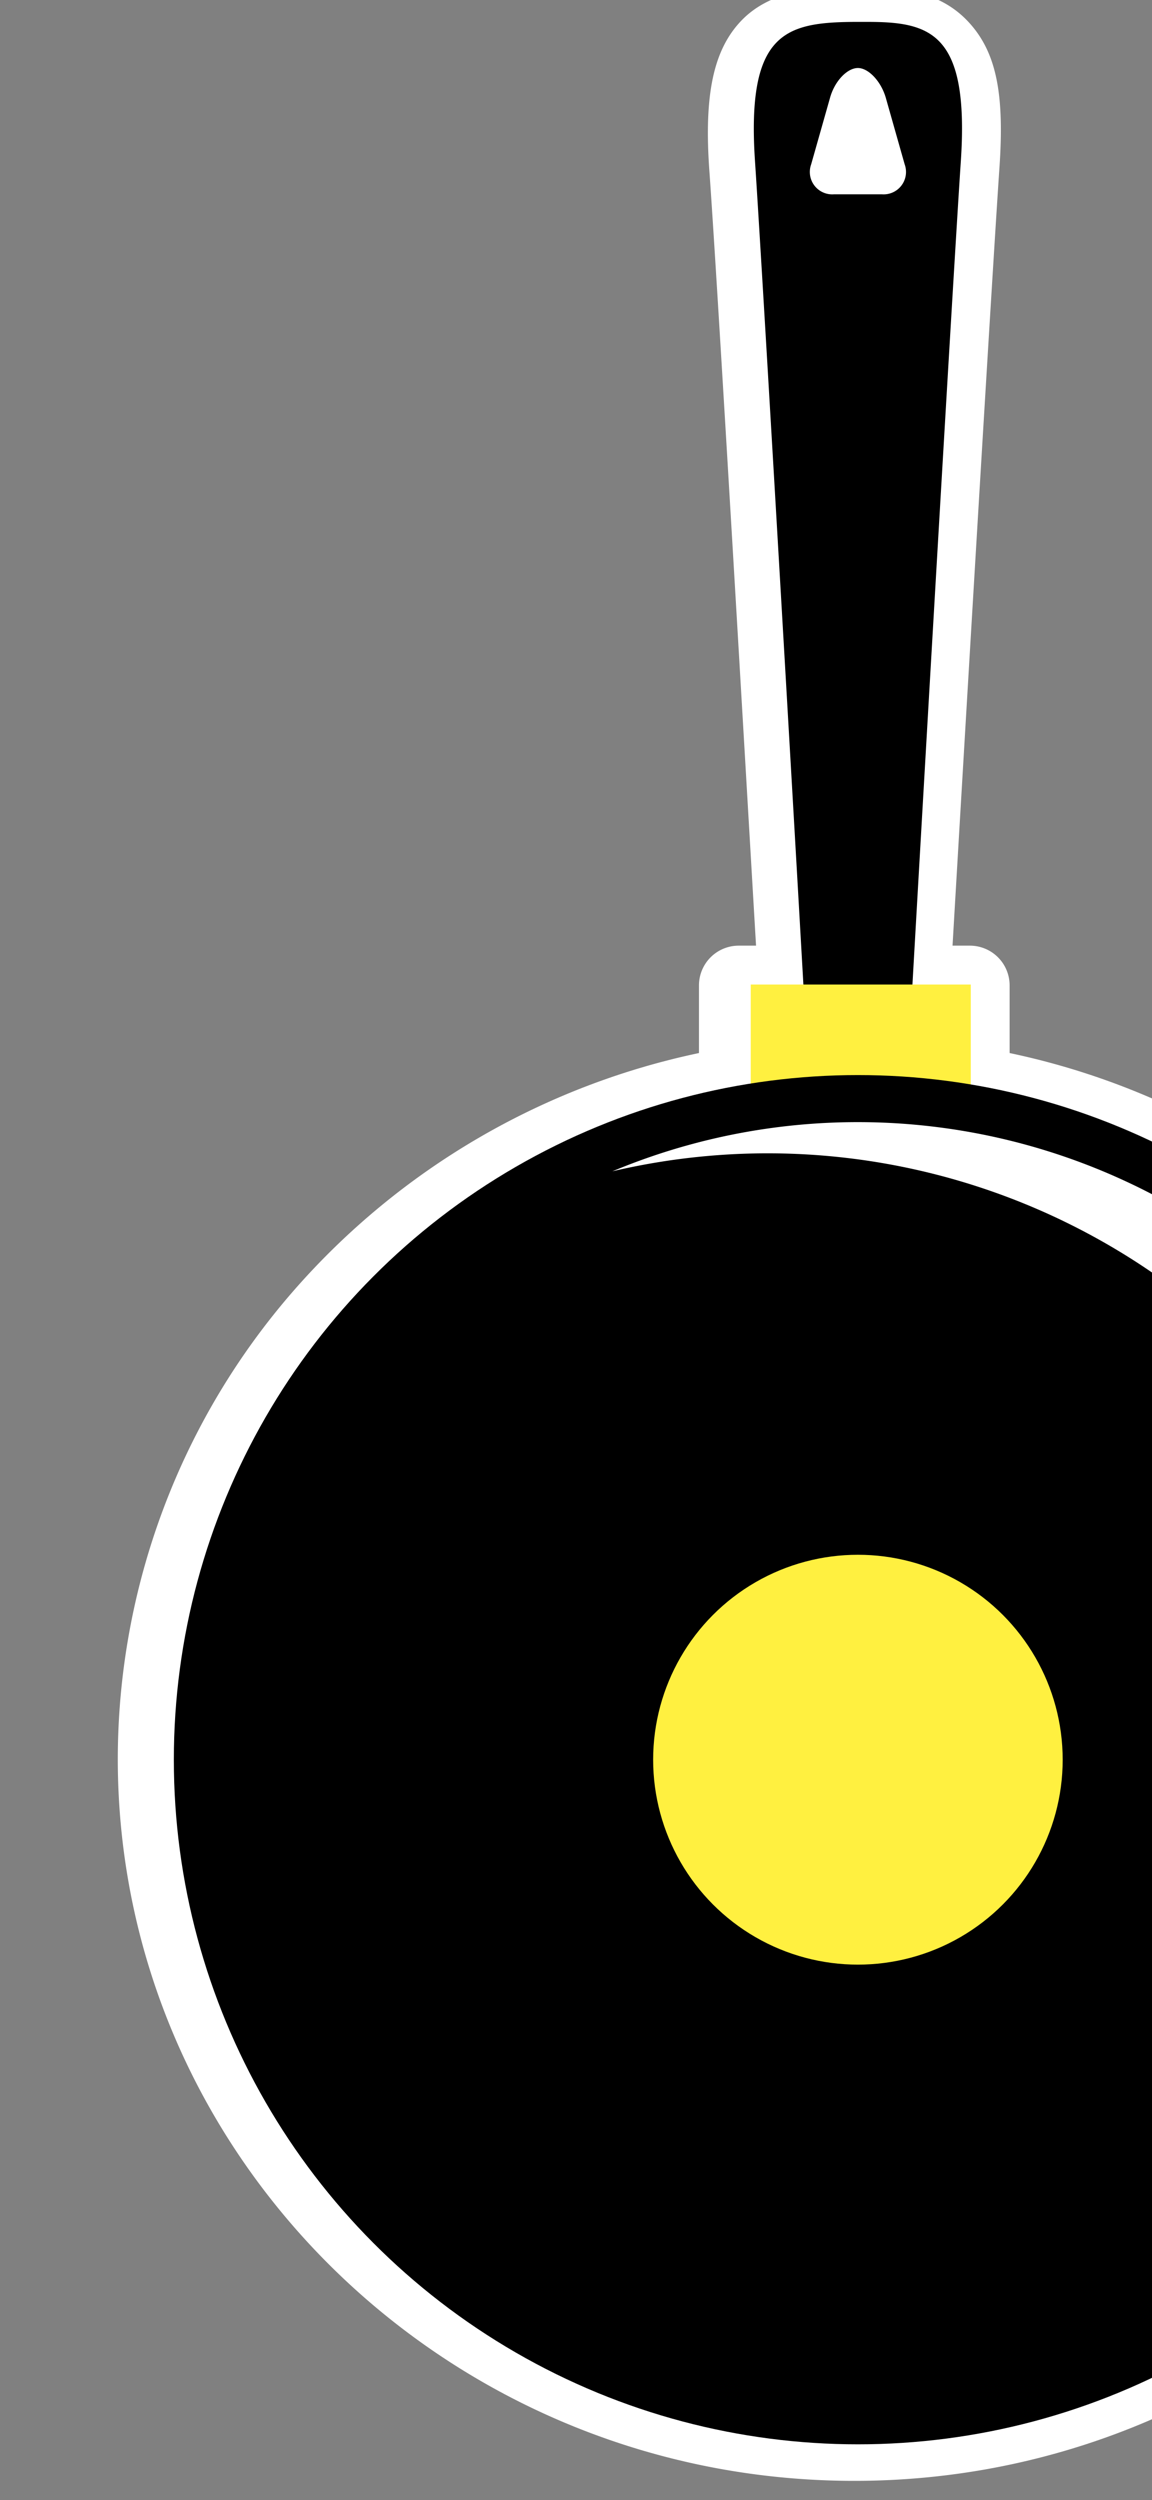 <svg id="Layer_1" data-name="Layer 1" xmlns="http://www.w3.org/2000/svg" xmlns:xlink="http://www.w3.org/1999/xlink" width="89" height="193" viewBox="0 0 89 193">
  <rect x="0" y="0" width="89" height="193" fill="#808080" stroke="none"/>
  <defs>
    <style>
      .cls-1 {
        fill: none;
      }

      .cls-2 {
        clip-path: url(#clip-path);
      }

      .cls-3 {
        fill: #fff;
      }

      .cls-4 {
        fill: #fff040;
      }
    </style>
    <clipPath id="clip-path">
      <rect class="cls-1" x="9" width="80" height="192" transform="translate(98 192) rotate(-180)"/>
    </clipPath>
  </defs>
  <title>site2-exp-29</title>
  <g class="cls-2">
    <g>
      <path class="cls-3" d="M66,191.51c-31.38,0-56.9-25-56.9-55.74A55.05,55.05,0,0,1,22.75,99.56,57.23,57.23,0,0,1,54,81.29V76.07A3.07,3.07,0,0,1,57.07,73h1.34c-.73-12.36-3-51.54-3.62-60-.39-5.74.34-9.14,2.45-11.37S62.54-1,65.53-1h.95c3,0,6.06.28,8.29,2.64S77.61,7.27,77.21,13c-.54,7.94-2.59,42.39-3.62,60h1.34A3.07,3.07,0,0,1,78,76.07v5.22a57.23,57.23,0,0,1,31.25,18.27,55.05,55.05,0,0,1,13.65,36.21C122.9,166.51,97.38,191.51,66,191.51Z"/>
      <g>
        <path d="M70.38,78h-8.2c-.39-7-3.21-55.93-3.85-65.54C57.66,2.51,60.67,1.73,66,1.69h1c4.89,0,7.9.82,7.23,10.77C73.59,22.07,70.77,71,70.38,78ZM68.14,15a1.73,1.73,0,0,0,1.75-2.32L68.44,7.57c-.36-1.28-1.34-2.32-2.16-2.32s-1.8,1-2.16,2.32l-1.45,5.11A1.73,1.73,0,0,0,64.42,15Z"/>
        <rect class="cls-4" x="58" y="76" width="17" height="11"/>
        <circle cx="66.28" cy="135.84" r="52.85"/>
        <path class="cls-3" d="M107.08,163.34A52.51,52.51,0,0,0,47.31,90.42a49.21,49.21,0,0,1,59.76,72.92Z"/>
        <circle cx="66.28" cy="135.84" r="35.82"/>
        <circle class="cls-4" cx="66.28" cy="135.84" r="15.82"/>
      </g>
    </g>
  </g>
</svg>
